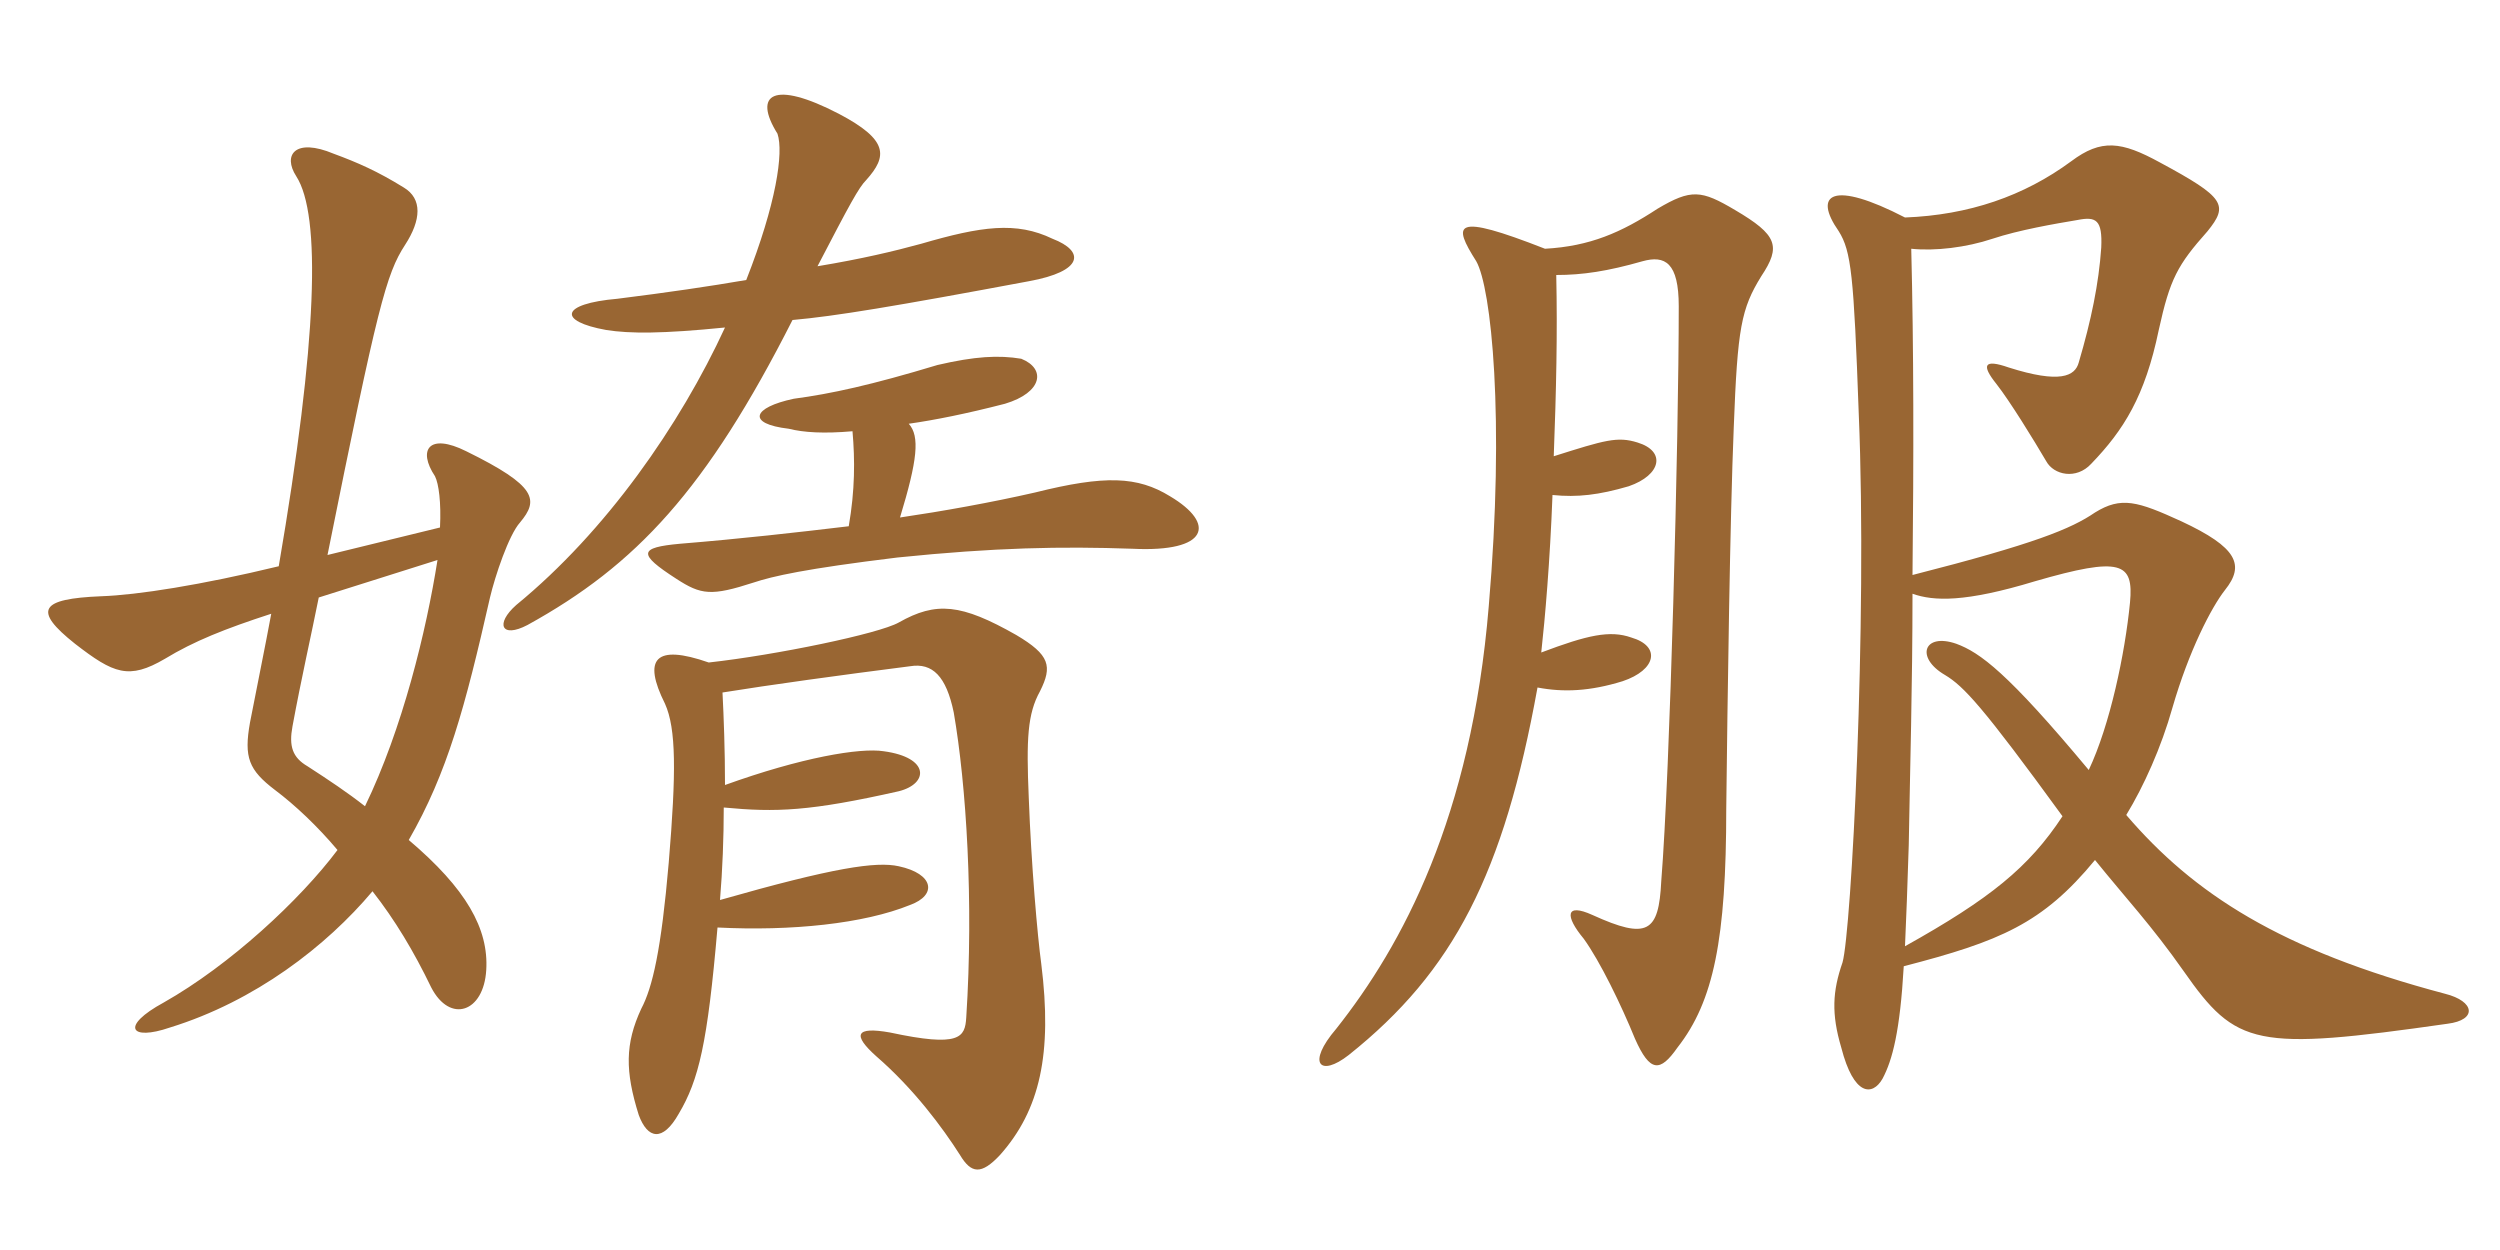 <svg xmlns="http://www.w3.org/2000/svg" xmlns:xlink="http://www.w3.org/1999/xlink" width="300" height="150"><path fill="#996633" padding="10" d="M108 62.10C110.10 55.20 110.40 52.35 109.05 50.85C112.20 50.40 115.95 49.65 120.60 48.45C125.10 47.10 125.55 44.25 122.55 43.05C119.85 42.60 117 42.75 112.50 43.80C104.55 46.20 99.75 47.25 95.25 47.85C90.30 48.90 89.55 50.85 94.65 51.45C96.45 51.90 98.85 52.05 102.30 51.75C102.60 55.20 102.60 58.80 101.85 63.15C95.55 63.90 88.95 64.65 81.60 65.25C76.65 65.70 76.50 66.45 81.15 69.45C84.15 71.40 85.35 71.55 90.45 69.90C92.70 69.15 96.60 68.25 107.70 66.90C119.40 65.70 127.35 65.55 135.90 65.85C145.05 66.30 145.95 62.85 140.40 59.55C136.50 57.15 132.60 57 124.20 59.10C118.95 60.30 113.10 61.35 108 62.10ZM89.55 33.60C85.20 34.35 80.10 35.10 74.10 35.85C67.20 36.45 66.90 38.55 72.75 39.60C75.60 40.05 79.50 40.05 87 39.30C81.60 51 72.75 63.75 61.95 72.60C59.40 74.85 60.15 76.65 63.30 75C76.35 67.80 84.75 58.80 95.10 38.40C100.20 37.95 107.40 36.75 123.45 33.75C130.05 32.55 130.20 30.15 126.30 28.65C121.95 26.55 117.75 27.15 110.55 29.25C107.25 30.15 103.50 31.05 98.10 31.95C102 24.45 103.05 22.50 103.95 21.60C106.50 18.75 106.65 16.80 100.65 13.65C92.85 9.60 90.30 11.25 93.30 16.05C94.05 18.30 93.15 24.45 89.55 33.60ZM87 94.20C87 90 86.85 86.10 86.70 83.10C92.25 82.20 100.95 81 109.20 79.95C111.90 79.50 113.55 81.15 114.45 85.50C115.95 94.20 116.85 108.15 115.95 122.10C115.80 124.50 115.20 125.70 106.80 123.90C102.60 123.15 102.30 124.20 105.15 126.75C109.65 130.65 113.10 135.30 115.20 138.60C116.55 140.85 117.75 141 120 138.60C124.80 133.20 126.30 126.45 124.95 115.65C124.50 112.35 123.75 103.80 123.45 95.70C123.15 88.65 123.30 85.65 124.80 82.95C126.30 79.95 126 78.60 121.95 76.20C115.35 72.45 112.35 72.15 107.85 74.70C105.45 76.05 93.15 78.60 85.05 79.50C78.60 77.25 77.10 79.05 79.80 84.45C81.15 87.45 81.15 92.70 80.25 103.50C79.35 114 78.30 118.50 76.95 121.05C75 125.25 75 128.55 76.65 133.80C77.70 136.65 79.50 137.10 81.45 133.65C83.85 129.60 84.90 125.25 86.10 111.30C94.95 111.75 103.65 110.85 109.20 108.60C112.50 107.40 112.05 104.85 107.85 103.95C105.15 103.35 100.05 104.10 86.40 108C86.70 104.40 86.85 100.50 86.85 96.90C93.15 97.50 97.20 97.35 107.85 94.95C111.45 94.05 111.60 90.90 106.05 90.15C103.20 89.70 96.15 90.90 87 94.20ZM38.25 71.70L52.50 67.20C51.15 75.75 48.30 87.45 43.80 96.75C41.70 95.10 39.45 93.60 36.90 91.95C35.10 90.90 34.65 89.55 35.10 87.15C36.15 81.45 37.35 76.20 38.25 71.70ZM33.45 67.95C24.15 70.20 16.50 71.40 12.15 71.55C4.80 71.85 3.90 73.20 9 77.25C13.65 80.85 15.45 81.60 19.80 79.05C23.25 76.95 27 75.45 32.55 73.65C31.80 77.70 30.90 82.05 30 86.70C29.25 90.90 29.85 92.40 33 94.80C35.40 96.60 38.10 99.15 40.50 102C36 108 27.60 115.80 19.65 120.30C14.40 123.15 15.60 124.95 20.40 123.30C30.60 120.15 39.15 113.55 44.70 106.95C47.40 110.40 49.65 114.15 51.75 118.50C54 122.85 58.05 121.50 58.35 116.40C58.65 111.45 55.95 106.65 49.05 100.80C53.70 92.70 55.80 84.90 58.80 71.70C59.40 69.15 61.05 64.20 62.40 62.70C64.65 60 64.50 58.35 55.95 54.15C51.45 51.90 50.10 54 52.20 57.15C52.65 58.05 52.95 60.30 52.80 63.30L39.30 66.60C45.30 36.75 46.35 32.85 48.60 29.40C50.55 26.40 50.70 23.85 48.45 22.50C45.30 20.55 42.90 19.50 40.05 18.45C35.40 16.50 33.90 18.60 35.55 21.15C38.55 25.80 38.10 40.80 33.45 67.95ZM293.70 122.85C297.30 122.40 297 120.15 293.40 119.25C273.60 114 263.25 107.25 255.15 97.80C257.25 94.35 259.35 89.70 260.70 84.90C262.65 78.15 265.35 72.90 267 70.80C269.40 67.80 268.50 65.70 261.75 62.55C256.50 60.15 254.55 59.55 251.40 61.50C248.55 63.45 244.20 65.25 229.50 69C229.65 54.75 229.65 41.85 229.35 29.85C232.20 30.15 235.95 29.70 239.10 28.65C242.25 27.60 246.60 26.85 249.30 26.40C251.55 25.95 252.30 26.40 252.15 29.70C251.85 34.05 250.95 38.40 249.45 43.50C249 45.15 247.20 46.05 241.05 44.10C238.05 43.05 237.75 43.80 239.55 46.05C241.20 48.15 244.05 52.80 245.55 55.35C246.45 57 249.15 57.60 250.95 55.65C254.85 51.60 257.40 47.55 259.05 39.60C260.40 33.45 261.30 31.80 264.90 27.75C267.45 24.60 267 23.70 259.20 19.50C254.55 16.95 252.15 16.65 248.55 19.35C242.85 23.55 236.25 25.80 228.60 26.10C219.90 21.60 217.50 23.25 220.65 27.75C222.15 30.15 222.45 33 223.05 49.65C224.10 74.85 222.15 111.90 221.10 115.50C219.90 118.95 219.75 121.65 220.95 125.70C222.45 131.55 224.70 131.55 225.90 129.45C227.10 127.20 228 123.75 228.45 115.95C240 112.95 245.10 110.85 251.40 103.20C255.15 107.85 258.15 111 262.05 116.55C268.35 125.55 270.60 126.15 293.70 122.85ZM211.35 33.15C213.75 29.55 213.30 28.20 208.20 25.20C204.15 22.80 202.95 22.65 198.90 25.05C194.55 27.90 190.80 29.55 185.40 29.85C174.30 25.50 174.30 26.85 177.15 31.35C178.95 34.50 180.60 50.10 178.65 72.75C176.55 98.10 168.30 113.40 160.35 123.45C156.75 127.65 158.40 129.30 161.85 126.60C174.45 116.55 180.45 104.85 184.50 82.50C187.65 83.10 190.80 82.95 194.70 81.75C198.75 80.40 199.35 77.55 195.75 76.50C193.20 75.60 190.50 76.20 184.95 78.30C185.40 74.25 186 67.35 186.30 59.40C189.30 59.70 191.85 59.40 195.45 58.35C199.35 57 199.95 54.15 196.50 53.10C194.10 52.35 192.60 52.80 186.45 54.75C186.75 46.80 186.90 40.05 186.75 33C189.90 33 192.90 32.55 197.10 31.35C199.80 30.60 201.45 31.50 201.45 36.75C201.45 52.65 200.40 92.70 199.35 105.75C199.05 111.90 197.70 112.80 191.10 109.80C187.80 108.30 187.80 109.95 190.05 112.65C192 115.35 194.55 120.60 196.20 124.65C198 128.70 199.20 128.70 201.30 125.70C205.65 120.15 207.15 112.65 207.15 97.05C207.30 84 207.60 62.10 208.05 51.30C208.50 39.30 208.95 37.05 211.35 33.15ZM255.60 72.30C255 78.45 253.20 87 250.65 92.40C240.90 80.70 237.60 78.30 234.75 77.25C230.85 75.90 229.80 78.90 233.40 81C235.65 82.35 237.90 84.75 247.50 97.95C243.45 104.10 238.80 107.85 228.60 113.55C228.75 110.25 228.90 106.20 229.05 101.40C229.20 92.40 229.50 82.20 229.50 71.25C232.05 72.15 235.80 72.30 244.20 69.75C254.55 66.75 256.05 67.50 255.60 72.30Z"/></svg>
